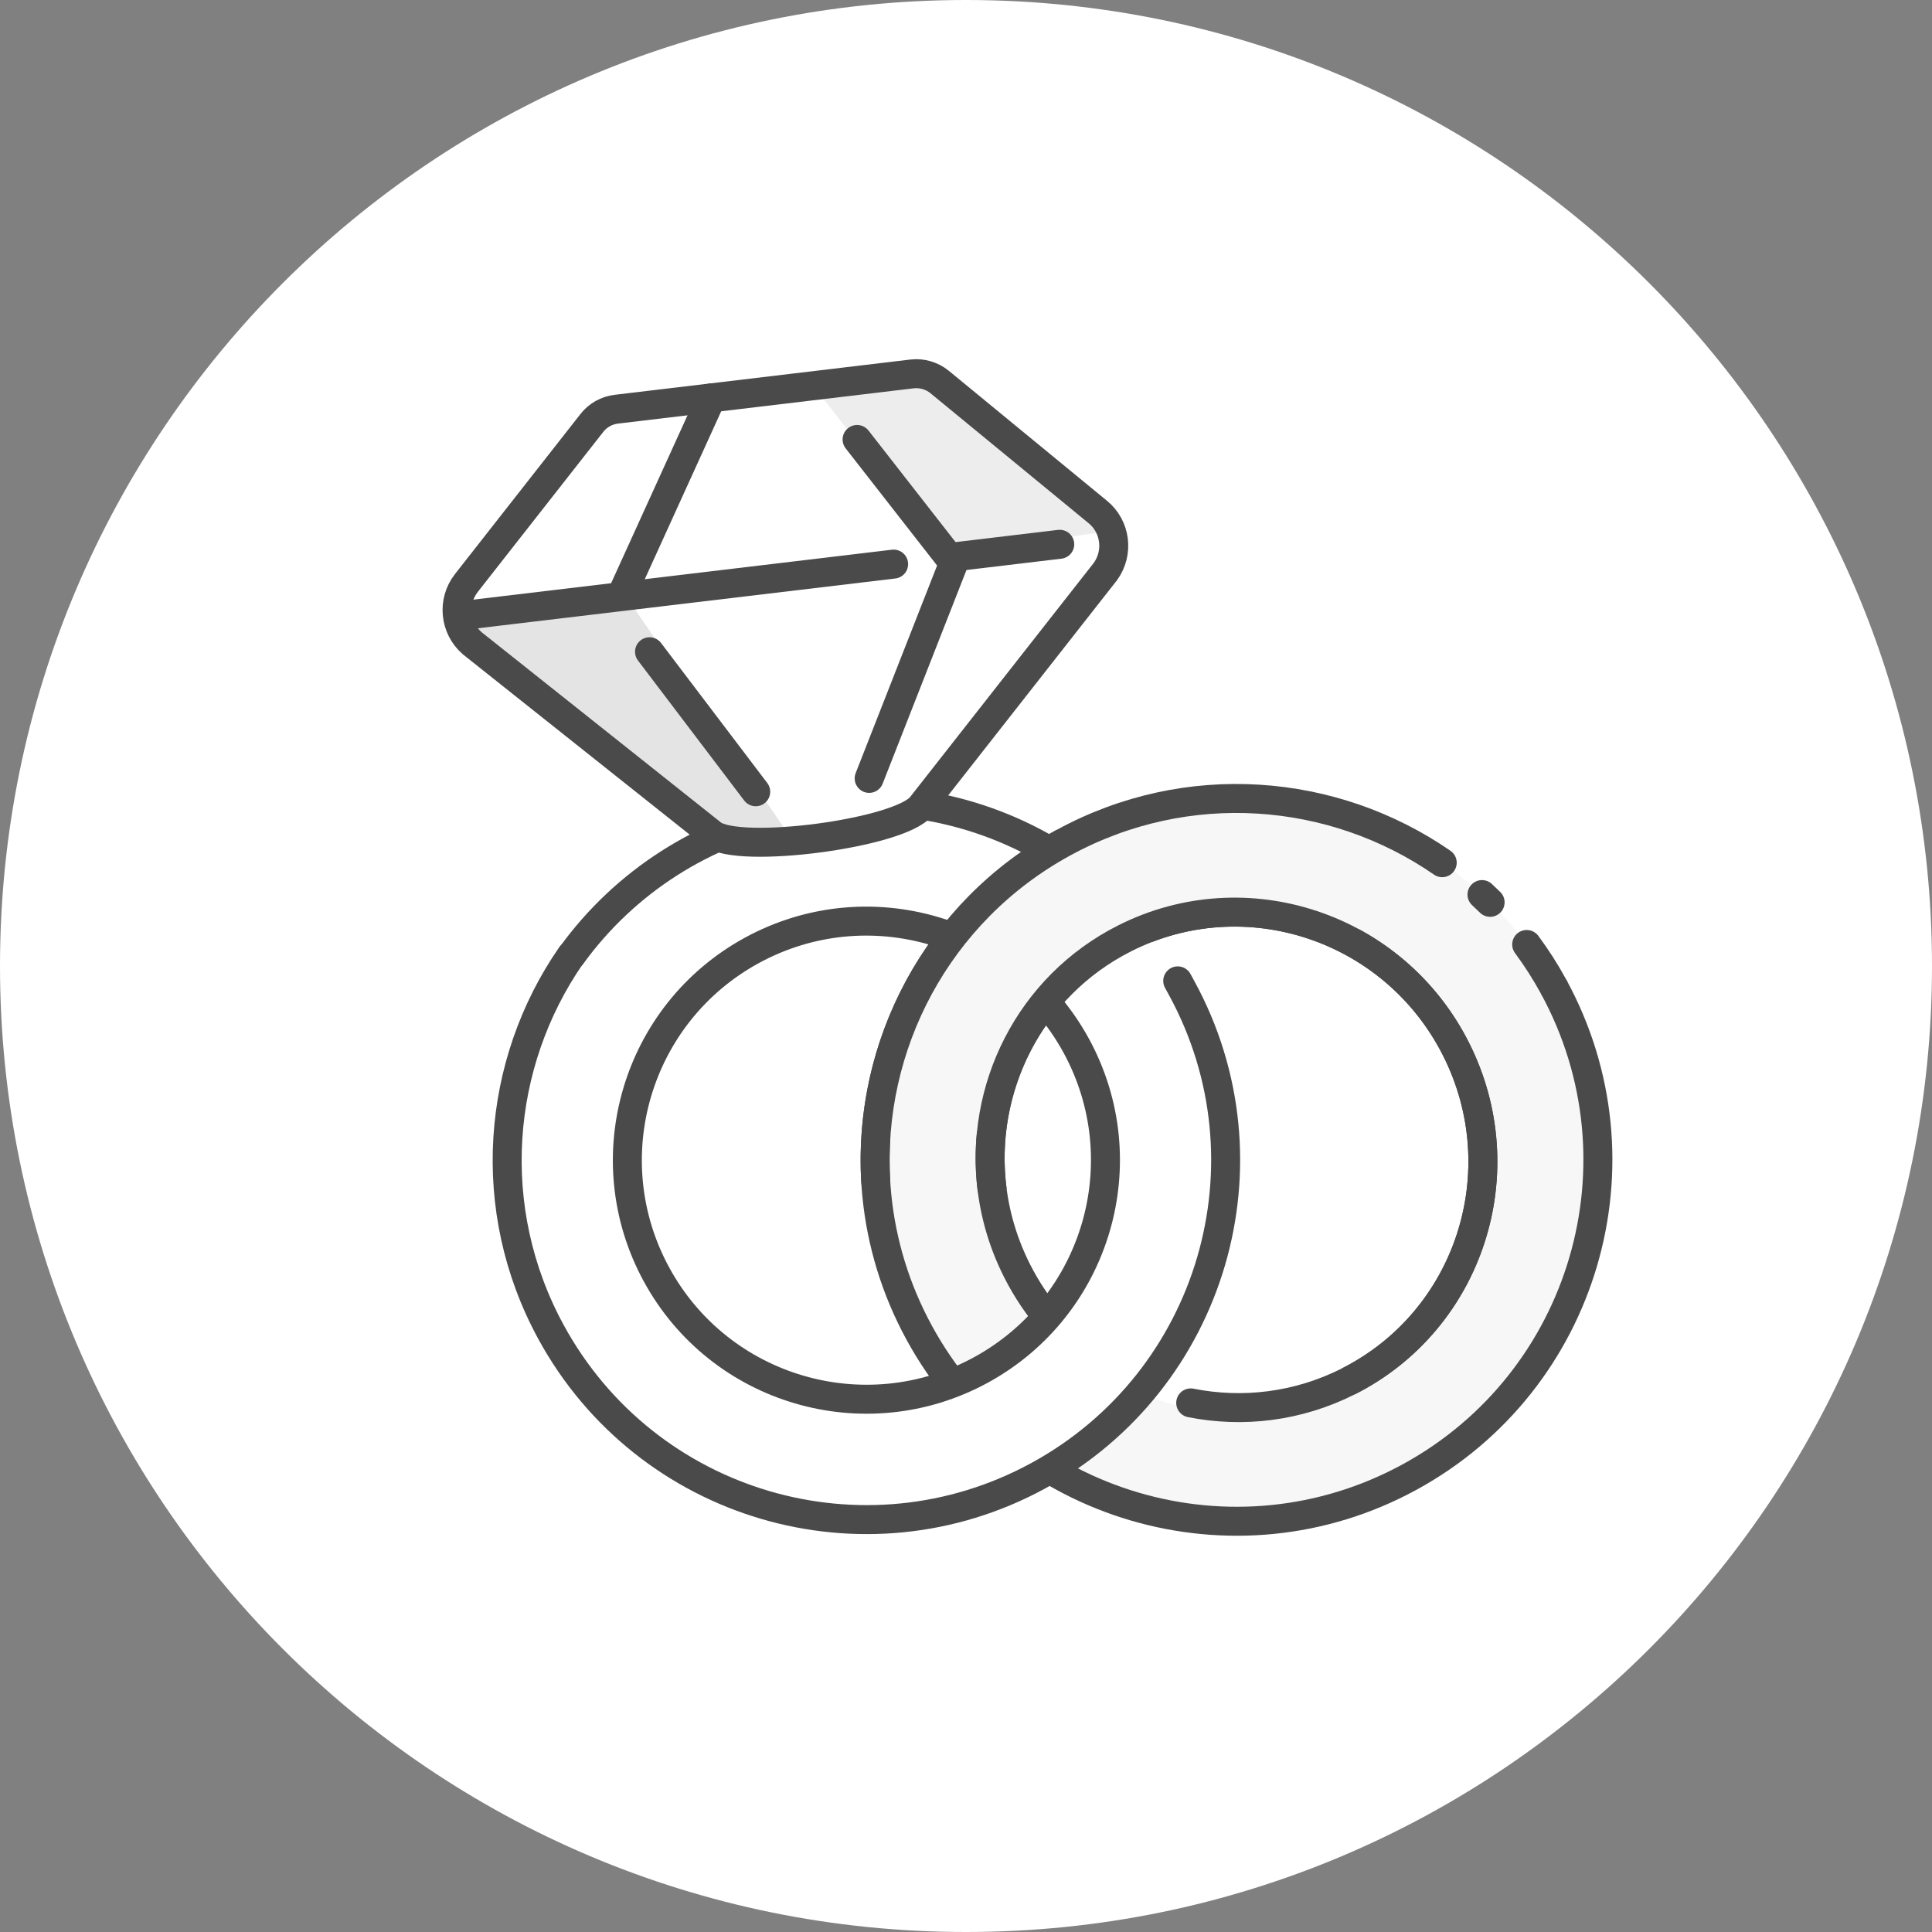 <svg width="100" height="100" viewBox="0 0 100 100" fill="none" xmlns="http://www.w3.org/2000/svg">
<rect x="0" y="0" width="100" height="100" fill="#808080" stroke="none"/>
<path d="M50 100C77.614 100 100 77.614 100 50C100 22.386 77.614 0 50 0C22.386 0 0 22.386 0 50C0 77.614 22.386 100 50 100Z" fill="white"/>
<path fill-rule="evenodd" clip-rule="evenodd" d="M72.958 76.453C82.025 71.506 85.366 60.146 80.419 51.078C75.473 42.011 64.112 38.67 55.045 43.616C45.977 48.563 42.636 59.923 47.583 68.991C52.529 78.058 63.89 81.399 72.958 76.453ZM70.29 71.562C76.598 68.121 78.896 60.17 75.422 53.804C71.949 47.437 64.02 45.065 57.713 48.507C51.405 51.947 49.107 59.898 52.58 66.265C53.686 68.293 55.245 69.915 57.059 71.074C58.564 72.035 60.245 72.677 61.99 72.966C64.744 73.421 67.658 72.997 70.29 71.562Z" fill="#F7F7F7"/>
<path d="M80.419 51.078C85.366 60.146 82.025 71.506 72.958 76.453C63.89 81.399 52.529 78.058 47.583 68.991C42.636 59.923 45.977 48.563 55.045 43.616" stroke="#4A4A4A" stroke-width="1.5"/>
<path d="M61.631 72.614C64.31 73.146 67.172 72.822 69.789 71.501C76.063 68.334 78.558 60.633 75.362 54.3C72.165 47.968 64.488 45.401 58.214 48.568C51.939 51.735 49.444 59.436 52.641 65.769C53.659 67.786 55.132 69.421 56.869 70.611" stroke="#4A4A4A" stroke-width="1.5" stroke-linecap="round"/>
<path d="M35.832 44.125C39.7 42.005 44.213 41.364 44.241 41.36C51.014 41.164 57.651 44.687 61.119 51.045C66.035 60.057 62.718 71.359 53.699 76.28C44.679 81.2 33.392 77.874 28.471 68.855C24.992 62.476 25.638 54.953 29.505 49.362C29.505 49.362 32.234 46.105 35.832 44.125ZM38.667 48.724C32.467 52.107 30.182 59.876 33.564 66.076C36.947 72.277 44.716 74.561 50.916 71.179C57.117 67.796 59.401 60.028 56.019 53.827C52.636 47.626 44.867 45.342 38.667 48.724Z" fill="white"/>
<path d="M60.959 50.769C61.028 50.895 61.096 51.021 61.165 51.147C66.082 60.159 62.764 71.46 53.745 76.381C44.725 81.301 33.445 77.972 28.524 68.953C25.045 62.574 25.691 55.051 29.558 49.46" stroke="#4A4A4A" stroke-width="1.5" stroke-linecap="round" stroke-linejoin="round"/>
<path d="M44.294 41.458C48.951 41.319 53.535 42.943 57.083 46.039" stroke="#4A4A4A" stroke-width="1.5" stroke-linecap="round" stroke-linejoin="round"/>
<path d="M41.02 42.111C36.454 43.019 32.352 45.628 29.588 49.44" stroke="#4A4A4A" stroke-width="1.5" stroke-linecap="round" stroke-linejoin="round"/>
<path d="M50.77 70.911C56.768 67.639 58.977 60.124 55.706 54.126C52.433 48.128 44.919 45.918 38.92 49.19C32.922 52.462 30.713 59.977 33.985 65.975C37.257 71.973 44.772 74.183 50.77 70.911Z" stroke="#4A4A4A" stroke-width="1.5" stroke-linecap="round" stroke-linejoin="round"/>
<path d="M47.685 41.731L57.216 29.582C57.918 28.608 57.748 27.258 56.825 26.503L48.641 19.777C48.241 19.448 47.718 19.294 47.204 19.355L31.905 21.18C31.399 21.24 30.941 21.495 30.628 21.901L24.138 30.177C23.394 31.132 23.526 32.502 24.446 33.298L36.86 43.167C38.238 44.236 46.563 43.139 47.685 41.731V41.731Z" fill="white" stroke="#4A4A4A" stroke-width="1.5" stroke-linecap="round" stroke-linejoin="round"/>
<path d="M33.619 33.735L39.116 40.981" stroke="#4A4A4A" stroke-width="1.5" stroke-linecap="round" stroke-linejoin="round"/>
<path d="M36.821 20.593L32.185 30.78" stroke="#4A4A4A" stroke-width="1.5" stroke-linecap="round" stroke-linejoin="round"/>
<path d="M44.363 22.747L49.358 29.148L44.988 40.289" stroke="#4A4A4A" stroke-width="1.5" stroke-linecap="round" stroke-linejoin="round"/>
<path d="M49.32 28.832L54.852 28.172" stroke="#4A4A4A" stroke-width="1.5" stroke-linecap="round" stroke-linejoin="round"/>
<path d="M23.717 31.886L32.196 30.875L46.254 29.198" stroke="#4A4A4A" stroke-width="1.5" stroke-linecap="round" stroke-linejoin="round"/>
<path opacity="0.15" d="M32.277 30.672L40.621 42.909L36.07 43.26L23.467 31.803" fill="#4A4A4A"/>
<path opacity="0.1" d="M57.543 27.473L48.477 19.201L42.092 19.963L48.62 28.329L48.895 28.689" fill="#4A4A4A"/>
<path d="M50.949 58.542L44.915 59.114C45.402 56.129 47.9 48.965 53.997 44.188C60.094 39.411 68.499 41.414 71.94 43.012C72.247 43.298 72.289 44.816 70.003 48.601C68.193 47.776 64.191 45.426 58.062 48.316C53.159 50.628 51.277 56.097 50.949 58.542Z" fill="#F7F7F7"/>
<path d="M80.42 51.078C79.998 50.305 79.53 49.574 79.021 48.886M45.328 61.155C44.913 54.149 48.476 47.199 55.045 43.616C61.459 40.117 69.022 40.764 74.649 44.653M76.707 46.303C76.849 46.435 76.99 46.569 77.128 46.705" stroke="#4A4A4A" stroke-width="1.5" stroke-linecap="round"/>
<path d="M69.789 71.5C76.064 68.333 78.558 60.632 75.362 54.3C72.165 47.967 64.488 45.401 58.214 48.568C53.267 51.065 50.67 56.379 51.358 61.62" stroke="#4A4A4A" stroke-width="1.5"/>
</svg>
